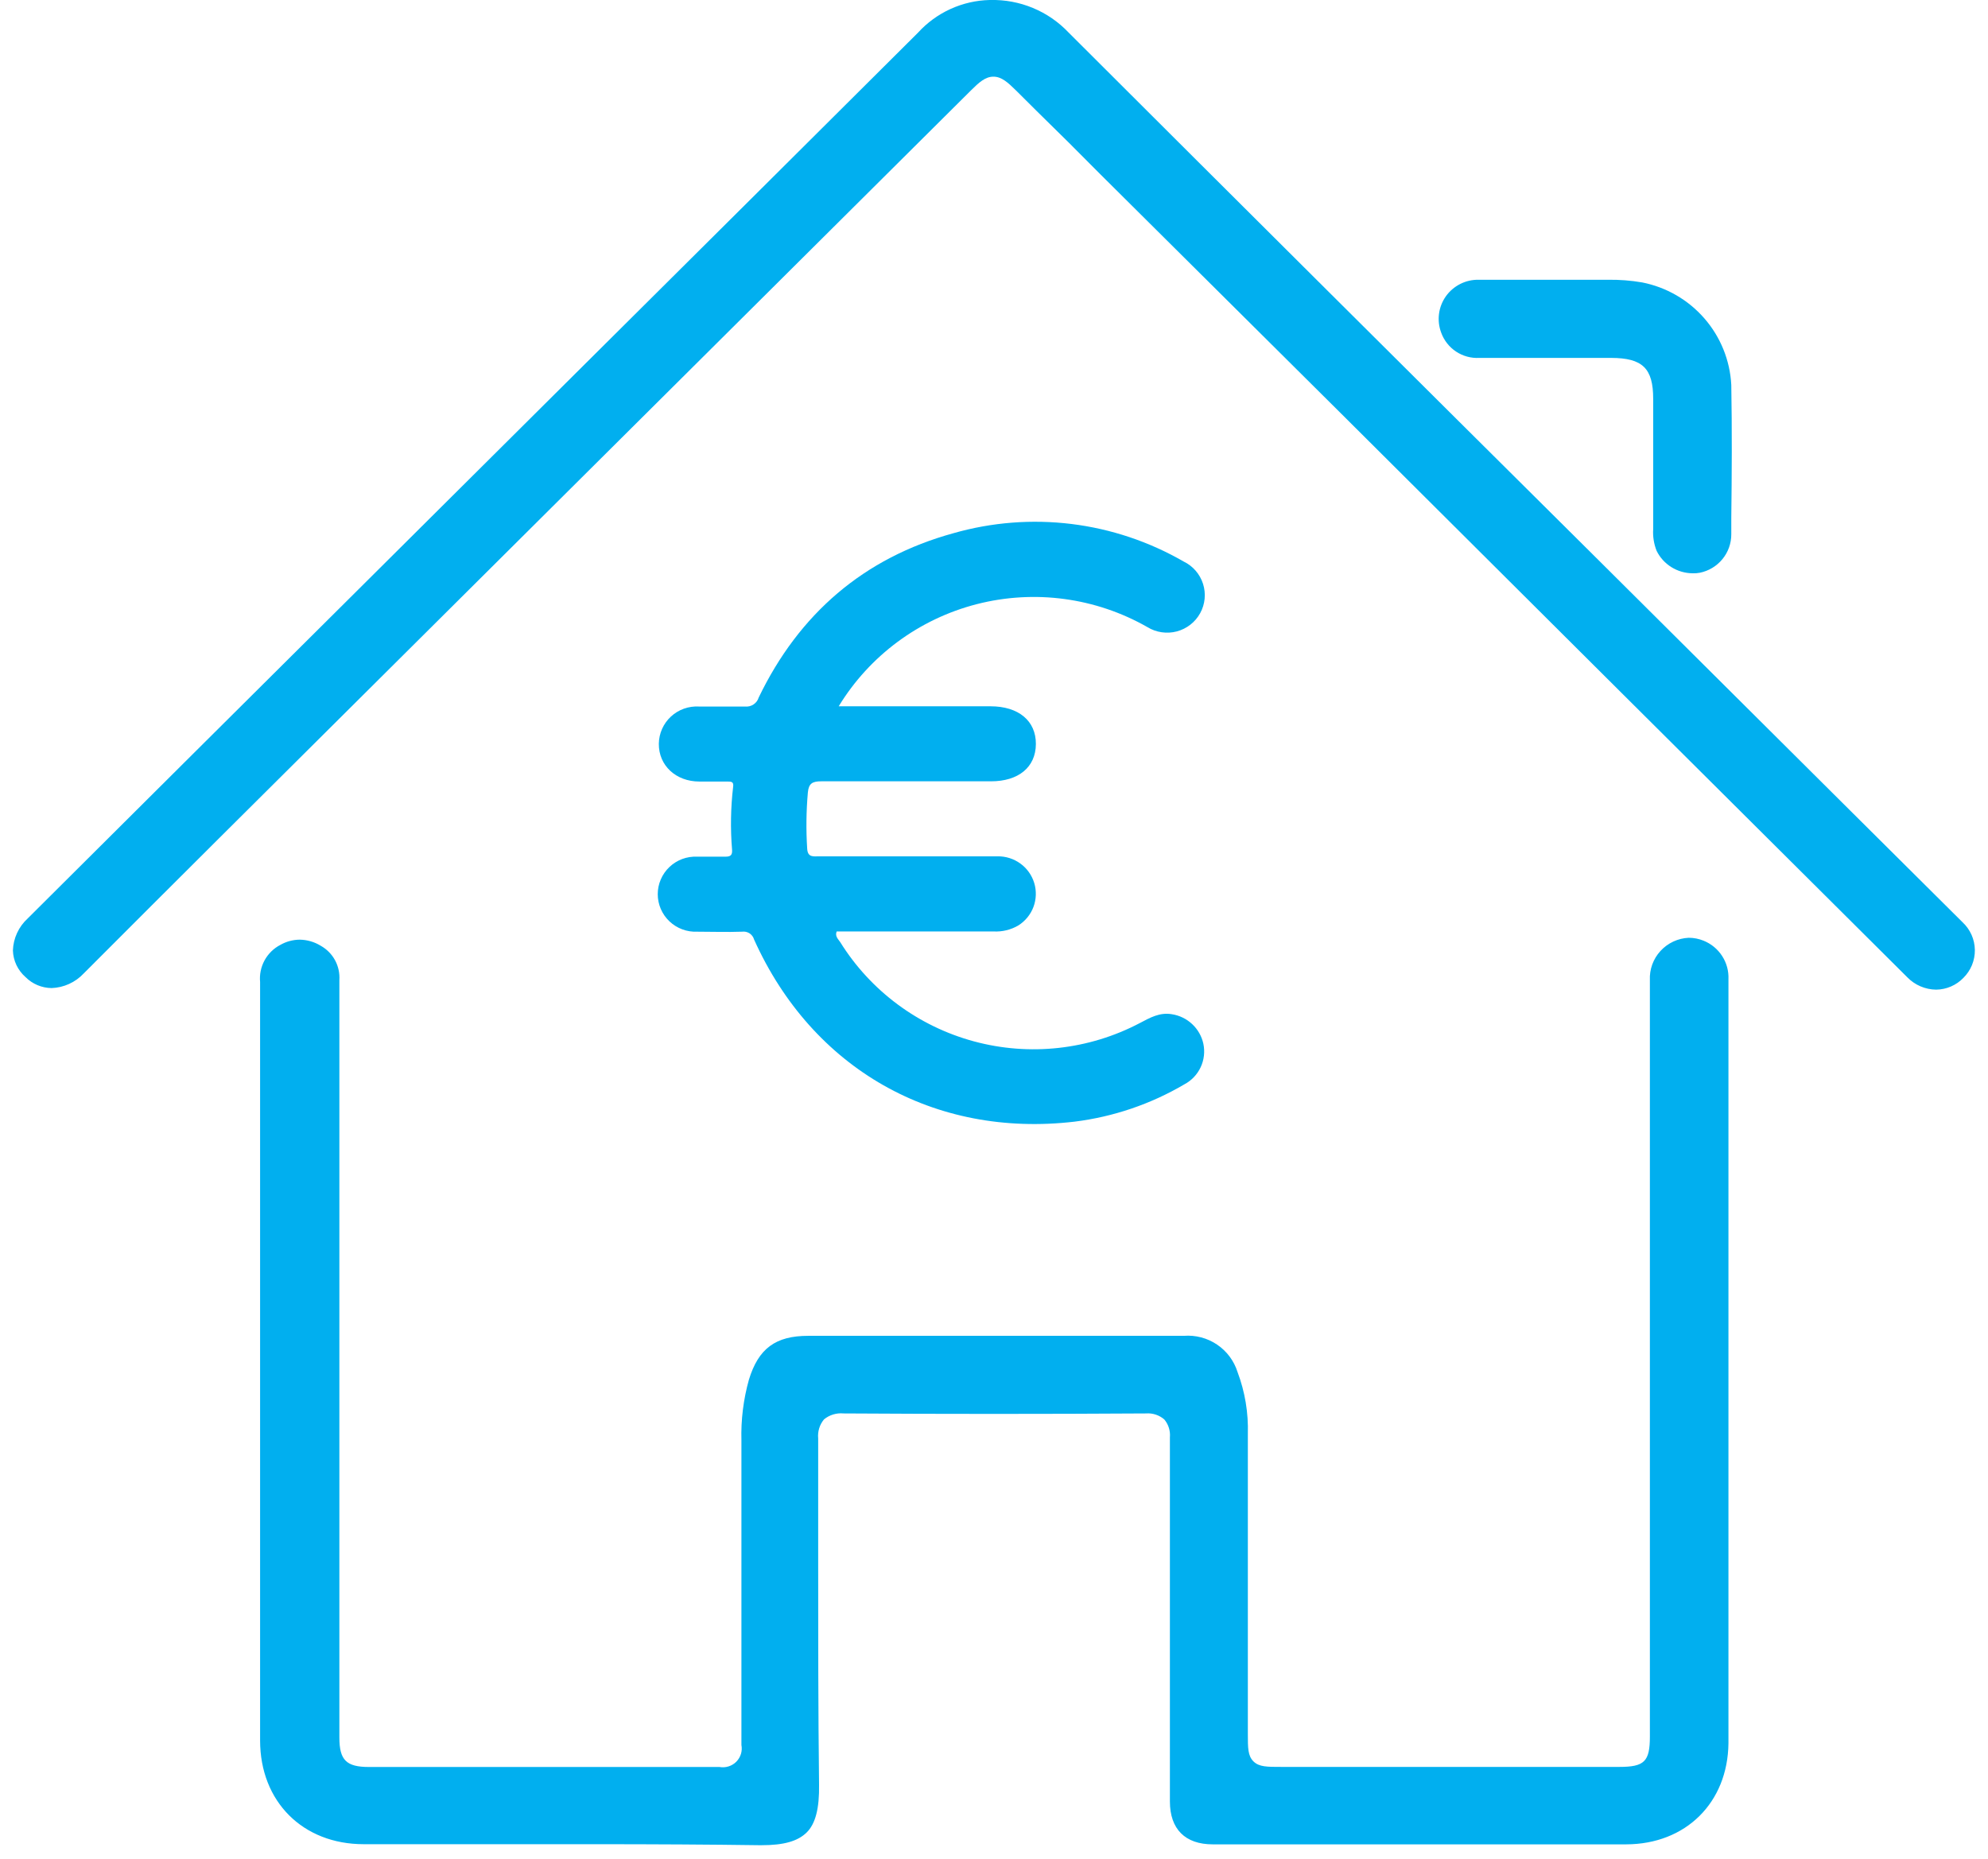 <svg width="77" height="72" viewBox="0 0 77 72" fill="none" xmlns="http://www.w3.org/2000/svg">
<g clip-path="url(#clip0_14_393)">
<path d="M29.396 71.476C27.492 71.449 25.418 71.437 22.862 71.437H18.671C17.275 71.437 15.879 71.437 14.482 71.437H14.086C11.725 71.437 10.077 69.785 10.074 67.424V53.133V52.815V49.251C10.074 45.513 10.074 41.776 10.074 38.038C10.047 37.749 10.107 37.458 10.246 37.202C10.386 36.946 10.598 36.737 10.857 36.602C11.086 36.471 11.345 36.401 11.61 36.399C11.897 36.403 12.178 36.485 12.423 36.635C12.656 36.766 12.848 36.959 12.976 37.194C13.103 37.428 13.162 37.694 13.145 37.959V67.306C13.145 68.179 13.413 68.446 14.29 68.446H19.423C22.238 68.446 25.052 68.446 27.867 68.446C27.984 68.467 28.104 68.46 28.218 68.424C28.331 68.389 28.434 68.327 28.518 68.243C28.601 68.159 28.663 68.056 28.698 67.943C28.733 67.83 28.739 67.71 28.717 67.594C28.717 63.697 28.717 59.791 28.717 55.797C28.695 55.004 28.793 54.212 29.006 53.448C29.375 52.236 30.039 51.745 31.303 51.745H41.694H45.849C46.305 51.709 46.76 51.828 47.138 52.083C47.517 52.338 47.797 52.714 47.933 53.148C48.222 53.915 48.357 54.73 48.332 55.548V67.155C48.332 67.712 48.332 68.016 48.551 68.231C48.77 68.446 49.078 68.443 49.642 68.443H62.719C63.694 68.443 63.904 68.234 63.904 67.267V41.781C63.904 40.511 63.904 39.238 63.904 37.969C63.894 37.762 63.925 37.556 63.995 37.362C64.066 37.168 64.174 36.989 64.314 36.837C64.454 36.684 64.622 36.561 64.81 36.473C64.998 36.385 65.201 36.335 65.409 36.326C65.605 36.326 65.799 36.364 65.981 36.438C66.278 36.557 66.53 36.765 66.703 37.033C66.876 37.3 66.961 37.614 66.947 37.932V62.739C66.947 63.203 66.947 63.67 66.947 64.133C66.947 65.246 66.947 66.397 66.947 67.528C66.92 69.828 65.296 71.437 62.987 71.443C59.874 71.443 56.76 71.443 53.644 71.443H46.973C45.904 71.443 45.313 70.852 45.313 69.782V56.063C45.313 55.936 45.313 55.806 45.313 55.678C45.324 55.554 45.311 55.429 45.274 55.31C45.237 55.191 45.177 55.08 45.096 54.984C45 54.901 44.888 54.837 44.767 54.797C44.645 54.757 44.517 54.741 44.39 54.751C42.416 54.763 40.451 54.769 38.495 54.769C36.54 54.769 34.598 54.763 32.671 54.751C32.536 54.738 32.4 54.752 32.27 54.791C32.141 54.831 32.02 54.895 31.916 54.981C31.831 55.083 31.767 55.201 31.729 55.327C31.69 55.454 31.677 55.586 31.69 55.718C31.69 57.312 31.69 58.906 31.69 60.497C31.69 63.327 31.69 66.255 31.724 69.134C31.739 70.043 31.587 70.649 31.242 70.985C30.898 71.322 30.359 71.476 29.5 71.476H29.396Z" fill="#01afef"/>
<path d="M74.992 38.335C74.783 38.333 74.577 38.289 74.385 38.207C74.193 38.125 74.019 38.005 73.874 37.856C66.563 30.583 59.252 23.303 51.941 16.016L42.623 6.755C41.811 5.932 40.986 5.113 40.15 4.297L39.361 3.512C39.029 3.185 38.791 2.97 38.477 2.97C38.163 2.97 37.92 3.191 37.603 3.506L8.515 32.441C6.752 34.196 4.994 35.952 3.242 37.708C2.919 38.053 2.472 38.257 1.999 38.274C1.618 38.27 1.255 38.117 0.987 37.847C0.84 37.718 0.72 37.559 0.636 37.382C0.552 37.205 0.506 37.012 0.5 36.817C0.508 36.582 0.563 36.351 0.662 36.138C0.761 35.924 0.902 35.733 1.076 35.574C5.322 31.344 9.571 27.116 13.821 22.892L22.576 14.182C26.906 9.879 31.233 5.573 35.559 1.263C35.911 0.877 36.338 0.566 36.815 0.348C37.291 0.131 37.807 0.012 38.331 -0H38.361C38.925 -0.013 39.486 0.092 40.006 0.308C40.527 0.524 40.996 0.846 41.383 1.254C48.042 7.903 54.717 14.549 61.406 21.192L61.711 21.495L70.962 30.701L76.013 35.723C76.161 35.86 76.279 36.026 76.362 36.21C76.444 36.394 76.488 36.593 76.491 36.794C76.494 36.996 76.456 37.196 76.38 37.382C76.303 37.569 76.19 37.738 76.046 37.88C75.91 38.022 75.746 38.135 75.565 38.213C75.384 38.291 75.189 38.333 74.992 38.335Z" fill="#01afef"/>
<path d="M65.555 22.207C65.266 22.204 64.983 22.122 64.737 21.969C64.492 21.816 64.294 21.599 64.166 21.34C64.059 21.072 64.013 20.783 64.032 20.495C64.032 18.814 64.032 17.133 64.032 15.452C64.032 14.267 63.621 13.867 62.405 13.864H59.331C58.652 13.864 57.976 13.864 57.297 13.864C56.978 13.881 56.663 13.795 56.397 13.619C56.132 13.444 55.93 13.187 55.822 12.889C55.734 12.656 55.704 12.406 55.736 12.16C55.767 11.914 55.859 11.679 56.003 11.476C56.147 11.274 56.339 11.11 56.562 10.998C56.785 10.886 57.032 10.831 57.281 10.837H60.389C60.526 10.837 60.693 10.837 60.861 10.837C61.08 10.837 61.309 10.837 61.543 10.837C61.778 10.837 62.031 10.837 62.283 10.837C62.726 10.831 63.169 10.865 63.605 10.94C64.543 11.125 65.392 11.616 66.017 12.336C66.643 13.056 67.008 13.963 67.057 14.913C67.087 16.631 67.078 18.38 67.057 20.065V20.692C67.059 21.043 66.939 21.384 66.716 21.656C66.494 21.928 66.184 22.116 65.838 22.186C65.745 22.204 65.65 22.211 65.555 22.207Z" fill="#01afef"/>
<path d="M32.485 27.359H38.364C39.452 27.359 40.128 27.923 40.122 28.823C40.116 29.723 39.443 30.265 38.386 30.265C36.193 30.265 33.999 30.265 31.809 30.265C31.471 30.265 31.325 30.344 31.291 30.692C31.227 31.416 31.218 32.143 31.264 32.868C31.282 33.223 31.504 33.171 31.736 33.171C34.037 33.171 36.336 33.171 38.633 33.171C38.951 33.165 39.263 33.263 39.521 33.45C39.778 33.636 39.967 33.902 40.059 34.206C40.15 34.51 40.139 34.835 40.028 35.132C39.916 35.429 39.709 35.681 39.44 35.85C39.149 36.019 38.816 36.099 38.48 36.081C36.458 36.081 34.432 36.081 32.406 36.081C32.33 36.272 32.473 36.384 32.543 36.493C33.717 38.381 35.568 39.755 37.721 40.338C39.874 40.921 42.169 40.668 44.143 39.632C44.533 39.426 44.917 39.205 45.389 39.287C45.684 39.332 45.958 39.466 46.175 39.669C46.393 39.872 46.544 40.136 46.608 40.426C46.674 40.733 46.638 41.054 46.505 41.339C46.372 41.624 46.149 41.858 45.87 42.005C44.569 42.77 43.124 43.261 41.624 43.448C36.177 44.087 31.459 41.402 29.207 36.393C29.18 36.295 29.117 36.21 29.032 36.154C28.946 36.099 28.843 36.076 28.741 36.09C28.163 36.111 27.584 36.09 27.005 36.09C26.808 36.099 26.61 36.068 26.425 35.999C26.24 35.93 26.071 35.824 25.928 35.688C25.785 35.553 25.672 35.389 25.594 35.209C25.516 35.028 25.476 34.833 25.476 34.637C25.476 34.44 25.516 34.245 25.594 34.065C25.672 33.884 25.785 33.721 25.928 33.585C26.071 33.449 26.24 33.343 26.425 33.274C26.61 33.206 26.808 33.175 27.005 33.184C27.371 33.184 27.736 33.184 28.102 33.184C28.303 33.184 28.367 33.117 28.355 32.92C28.287 32.104 28.301 31.284 28.397 30.471C28.422 30.28 28.321 30.274 28.187 30.274H27.09C26.177 30.274 25.509 29.65 25.518 28.808C25.521 28.61 25.564 28.415 25.644 28.235C25.724 28.054 25.841 27.892 25.986 27.757C26.131 27.623 26.302 27.519 26.489 27.452C26.676 27.385 26.874 27.357 27.072 27.368C27.681 27.368 28.26 27.368 28.851 27.368C28.968 27.381 29.085 27.354 29.183 27.289C29.282 27.225 29.354 27.128 29.387 27.017C30.95 23.777 33.454 21.61 36.933 20.653C38.416 20.23 39.969 20.109 41.5 20.297C43.031 20.486 44.508 20.98 45.843 21.75C46.021 21.835 46.179 21.956 46.309 22.105C46.438 22.254 46.536 22.427 46.596 22.614C46.656 22.802 46.677 22.999 46.658 23.195C46.639 23.391 46.58 23.581 46.485 23.753C46.39 23.926 46.261 24.077 46.105 24.198C45.949 24.32 45.77 24.408 45.579 24.459C45.388 24.509 45.189 24.52 44.993 24.491C44.798 24.463 44.61 24.395 44.442 24.292C42.441 23.149 40.07 22.829 37.835 23.402C35.601 23.976 33.681 25.396 32.485 27.359Z" fill="#01afef"/>
</g>
<defs>
<clipPath id="clip0_14_393">
<rect width="76" height="71.476" fill="#01afef" transform="translate(0.5)"/>
</clipPath>
</defs>
</svg>
